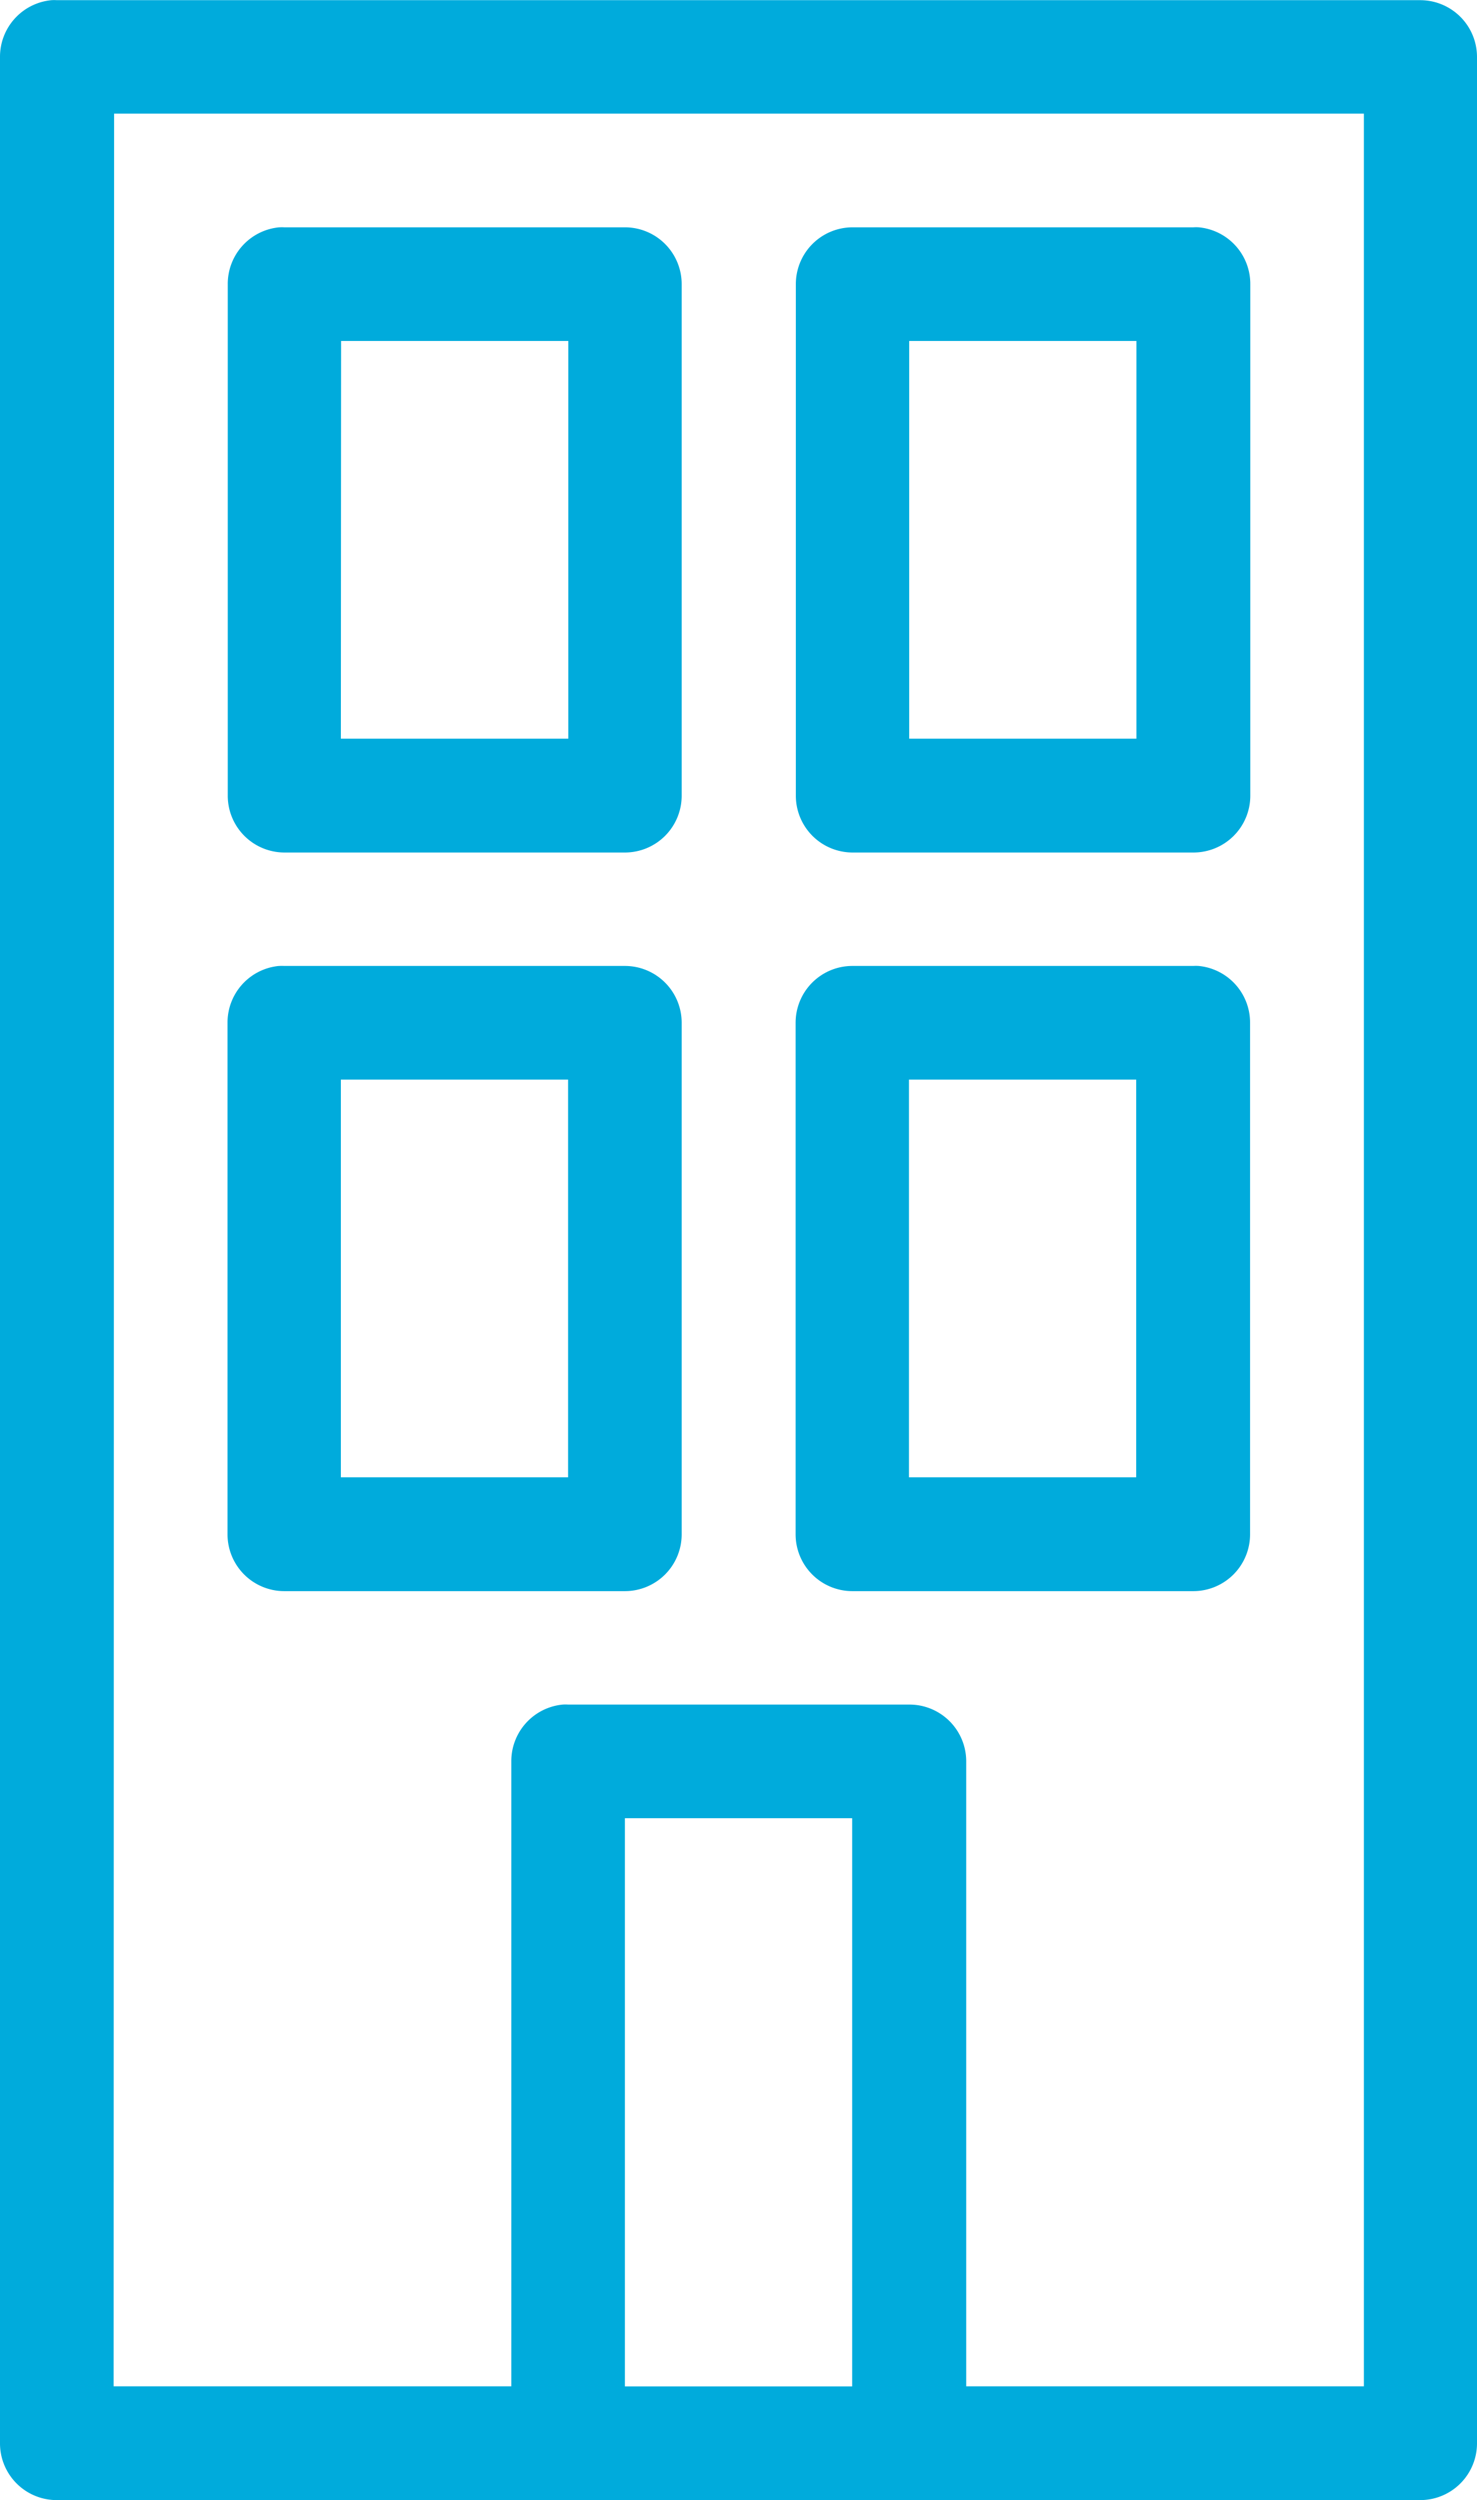 <svg xmlns="http://www.w3.org/2000/svg" width="25.409" height="43.003" viewBox="0 0 25.409 43.003">
  <path id="パス_182" data-name="パス 182" d="M95.75,1091.272H99.66v9.773H95.75Zm4.887-12.705h3.909v6.841h-3.909Zm-9.773,0h3.909v6.841H90.864Zm8.8-1.955a.977.977,0,0,0-.977.977v8.8a.977.977,0,0,0,.977.977h5.864a.977.977,0,0,0,.977-.977v-8.8a.978.978,0,0,0-.886-.977.713.713,0,0,0-.091,0Zm-9.865,0a.978.978,0,0,0-.885.977v8.8a.977.977,0,0,0,.977.977H95.75a.977.977,0,0,0,.977-.977v-8.8a.977.977,0,0,0-.977-.977H89.887A.721.721,0,0,0,89.795,1076.613Zm10.842-10.75h3.909v6.841h-3.909Zm-9.773,0h3.909v6.841H90.864Zm8.8-1.955a.977.977,0,0,0-.977.977v8.8a.977.977,0,0,0,.977.977h5.864a.977.977,0,0,0,.977-.977v-8.8a.978.978,0,0,0-.886-.977.713.713,0,0,0-.091,0Zm-9.865,0a.978.978,0,0,0-.885.977v8.8a.977.977,0,0,0,.977.977H95.75a.977.977,0,0,0,.977-.977v-8.8a.977.977,0,0,0-.977-.977H89.887A.721.721,0,0,0,89.795,1063.908Zm-2.84-1.955h21.5v39.092h-6.841v-10.75a.977.977,0,0,0-.977-.977H94.773a.721.721,0,0,0-.092,0,.978.978,0,0,0-.885.977v10.75H86.955ZM85.885,1060a.978.978,0,0,0-.885.977v41.047a.976.976,0,0,0,.977.977h23.455a.977.977,0,0,0,.977-.977v-41.047a.977.977,0,0,0-.977-.977H85.977A.721.721,0,0,0,85.885,1060Z" transform="translate(-85 -1059.997)" fill="#00abdc"/>
</svg>
